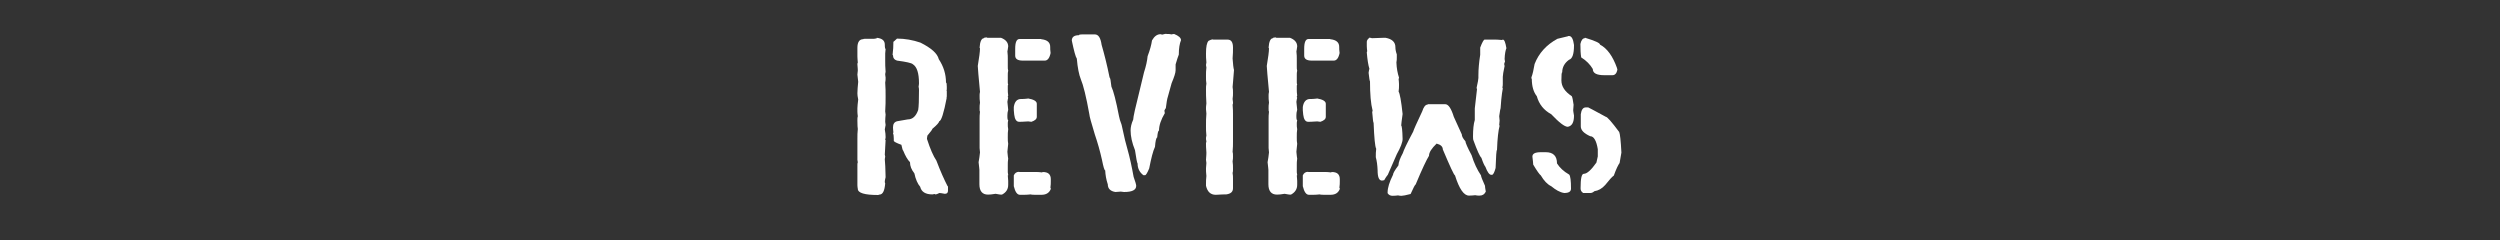 <?xml version="1.0" encoding="UTF-8"?> <svg xmlns="http://www.w3.org/2000/svg" id="a" viewBox="0 0 125 12"><rect x="0" y="0" width="125" height="12" fill="#333333" stroke="none"/> <defs> <style>.d{fill:none;}.e{fill:#fff;}</style> </defs> <rect id="b" class="d" width="125" height="12"></rect> <g id="c"> <path class="e" d="M43.84,1.89c.27,.03,.4,.14,.4,.34,0,.15,.02,.22,.04,.22l-.02,.22v.36c0,.15,0,.34,.02,.56l-.02,.11s0,.07,.02,.18c0,.08,0,.16-.02,.25,.02,.24,.02,.48,.02,.72,0,.19,0,.43-.02,.72l.02,.16c-.01,.12-.02,.24-.02,.36l.02,.16-.04,.22c.03,.16,.04,.28,.04,.38,0,.01,0,.06-.02,.13,0,.02,0,.02,.02,.02l-.04,.74s.02,.06,.02,.09l-.02,.13c.02,.18,.03,.48,.04,.9-.03,.11-.04,.19-.04,.22,0,.03,0,.06,.02,.09-.03,.37-.12,.56-.29,.56-.03,.01-.05,.02-.07,.02-.67,0-1.01-.1-1.01-.31-.01-.06-.02-.12-.02-.18v-1.03s0-.09,.02-.11l-.02-.13v-1.05c0-.16,0-.32,.02-.49-.01-.06-.02-.19-.02-.4v-.04c0-.08,0-.15,.02-.2-.01-.08-.02-.15-.02-.22v-.18c0-.1,.02-.25,.04-.43-.03-.14-.04-.25-.04-.31,0-.16,.02-.36,.04-.58l-.04-.36,.02-.2s0-.13-.02-.31c0-.03,0-.06,.02-.09-.01-.13-.02-.23-.02-.31v-.43c0-.28,.1-.43,.29-.43,0-.01,.03-.02,.09-.02h.45l.13-.02Zm1.01,.04c.4,0,.79,.07,1.17,.2,.54,.27,.85,.54,.92,.83,.24,.36,.36,.75,.36,1.17,.03,0,.04,.07,.04,.22v.13s0,.02-.02,.02l.02,.04v.29s0,.02-.02,.02c0,.02,0,.02,.02,.02-.15,.79-.28,1.19-.38,1.19,0,.06-.11,.19-.34,.38,0,.03-.08,.14-.25,.34l-.02,.13v.04c.16,.5,.32,.86,.47,1.08,.2,.53,.39,.95,.56,1.28,.01,0,.02,0,.02,.02v.2c0,.11-.05,.16-.16,.16-.15-.03-.24-.04-.27-.04-.08,.04-.15,.07-.2,.07l-.04-.02-.11,.02c-.35,0-.55-.13-.61-.38-.13-.15-.23-.38-.29-.67-.15-.19-.22-.37-.22-.56-.12-.12-.23-.31-.34-.58-.02,0-.05-.1-.09-.29-.25-.09-.38-.16-.38-.2v-.09c0-.13-.01-.22-.04-.29l.02-.04c-.01-.1-.02-.18-.02-.25,0-.17,.07-.28,.22-.31l.52-.09c.24,0,.41-.16,.52-.47,.03-.18,.04-.5,.04-.99,0-.04,0-.1-.02-.18,.01-.06,.02-.11,.02-.16,0-.51-.1-.83-.31-.96-.06-.06-.33-.12-.79-.18-.13-.04-.2-.13-.2-.27-.01,0-.02,0-.02-.02,.03-.23,.04-.44,.04-.65,0,0,.07-.05,.18-.16Z"></path> <path class="e" d="M49.35,1.89h.7c.24,.09,.36,.24,.36,.43-.02,.14-.03,.22-.04,.25,.02,.15,.02,.27,.02,.36v.4c0,.08,0,.15,.02,.2-.02,.08-.02,.15-.02,.22v.38s0,.06,.02,.09c-.02,.03-.02,.06-.02,.09v.16c0,.08,0,.19,.02,.31-.02,.03-.02,.05-.02,.07l.02,.04s-.03,.09-.04,.2c0,.03,.02,.17,.04,.4-.03,.1-.04,.19-.04,.27v.09c0,.1,.02,.16,.04,.16-.02,.08-.02,.14-.02,.18,0,.1,0,.19,.02,.27-.02,.12-.02,.24-.02,.38v.04c0,.12,0,.22,.02,.31l-.04,.4c.02,.2,.03,.31,.04,.34-.02,.13-.02,.23-.02,.31v.38l.02,.13s0,.02-.02,.02l.02,.27v.2c0,.22-.1,.38-.31,.49h-.07s-.1-.01-.25-.04c-.17,.03-.3,.04-.38,.04-.28,0-.43-.17-.43-.52v-.72c0-.05-.02-.18-.04-.38,.03-.15,.05-.31,.07-.49l-.02-.22v-1.46c0-.09,0-.21,.02-.36-.02-.02-.02-.07-.02-.18,0-.07,0-.16,.02-.27-.02-.13-.02-.24-.02-.34,0-.05,0-.12,.02-.2-.07-.76-.11-1.18-.11-1.28v-.02c.07-.42,.11-.71,.11-.87l-.02-.04c.02-.31,.1-.47,.22-.47,0-.03,.05-.04,.16-.04Zm2.04,3.03c.3,.05,.45,.14,.45,.27v.65c0,.11-.09,.19-.27,.25l-.16-.02c-.26,.02-.41,.02-.45,.02-.14,0-.22-.12-.25-.36l-.02-.22v-.16c.04-.27,.16-.4,.36-.4,.07,0,.19,0,.34-.02Zm-.43,3.68h.83c.08,0,.19,0,.31,.02l.04-.02c.27,0,.4,.12,.4,.36v.11c0,.08,0,.19-.02,.31,.02,.03,.02,.05,.02,.07-.08,.2-.24,.29-.47,.29h-.25c-.12,0-.22,0-.29-.02-.09,.01-.2,.02-.31,.02h-.22c-.14,0-.24-.14-.31-.43v-.54c.05-.12,.14-.18,.27-.18Zm1.1-6.64c.3,.03,.45,.16,.45,.38,0,.08,0,.19,.02,.31-.05,.25-.15,.38-.29,.38h-1.1c-.25,0-.38-.08-.38-.25v-.34c0-.33,.07-.49,.22-.49h1.08Z"></path> <path class="e" d="M54.13,1.72h.61c.18,0,.29,.17,.34,.52,.13,.45,.27,.99,.4,1.64,.03,0,.06,.15,.09,.45,.1,.21,.23,.7,.38,1.48,.02,.11,.06,.25,.13,.43,.13,.62,.23,1.02,.29,1.21,.12,.42,.22,.89,.31,1.39,.09,.25,.13,.4,.13,.45,0,.21-.2,.31-.61,.31l-.16-.02c-.15,.01-.24,.02-.27,.02-.25-.04-.38-.17-.38-.38-.08-.24-.12-.47-.13-.7-.04,0-.09-.17-.16-.52-.1-.45-.22-.87-.36-1.28-.18-.59-.27-.92-.27-.99-.16-.9-.31-1.49-.43-1.77-.09-.22-.16-.57-.2-1.03-.06-.08-.14-.38-.25-.9,0-.18,.12-.27,.36-.27,0-.03,.05-.04,.16-.04Zm4.19-.02h.13l.13,.02s.06-.02,.11-.02h.02c.22,.09,.34,.19,.34,.31-.07,.17-.11,.41-.11,.72-.04,.09-.09,.26-.16,.49v.29c0,.13-.07,.34-.2,.65l-.18,.65c-.04,.12-.08,.33-.11,.61-.02,0-.04,.04-.07,.11l.02,.13c-.19,.32-.29,.61-.29,.87-.04,0-.07,.11-.09,.34-.05,.02-.09,.18-.11,.47-.1,.21-.19,.57-.29,1.08-.09,.22-.16,.33-.2,.34h-.09c-.19-.14-.29-.34-.29-.58-.03-.04-.07-.27-.13-.67-.15-.37-.22-.7-.22-.99,0-.16,.04-.34,.13-.54,0-.12,.11-.62,.34-1.53l.2-.83c.1-.31,.16-.58,.18-.81,.12-.31,.19-.58,.22-.79,.12-.21,.26-.31,.43-.31,.03,.01,.06,.02,.09,.02,.1-.03,.16-.04,.2-.04Z"></path> <path class="e" d="M60.66,1.98h.72c.18,0,.27,.13,.27,.4,0,.15,0,.33-.02,.54,.02,.29,.04,.48,.07,.58-.04,.55-.07,.83-.07,.85,.02,.1,.02,.19,.02,.29,0,.08,0,.19-.02,.31l.02,.16c0,.07,0,.11-.02,.11,.02,.22,.02,.39,.02,.49v1.37c0,.14,0,.31-.02,.52,.02,.05,.02,.13,.02,.22,0,.06,0,.15-.02,.25,.02,.12,.02,.24,.02,.38,0,.08,0,.15-.02,.2,.02,.1,.02,.19,.02,.29v.47c0,.18-.11,.28-.34,.31-.07,0-.24,0-.52,.02-.26,0-.42-.15-.49-.45v-.11c0-.1,0-.22,.02-.38-.02-.16-.02-.28-.02-.38l.02-.27-.02-.16c.02-.22,.02-.34,.02-.36-.02-.22-.02-.38-.02-.47l.02-.09-.02-.11c0-.06,0-.12,.02-.18-.02-.17-.02-.32-.02-.45v-.02c0-.22,0-.43,.02-.63l-.02-.22c0-.07,0-.16,.02-.29-.02-.28-.02-.51-.02-.7,0-.1,0-.19,.02-.29-.02-.09-.02-.21-.02-.36v-.04c0-.13,0-.26,.02-.4l-.02-.13,.02-.13c-.02-.17-.02-.32-.02-.45,0-.33,.04-.54,.13-.63,.08-.04,.15-.07,.22-.07Z"></path> <path class="e" d="M63.8,1.89h.7c.24,.09,.36,.24,.36,.43-.02,.14-.03,.22-.04,.25,.02,.15,.02,.27,.02,.36v.4c0,.08,0,.15,.02,.2-.02,.08-.02,.15-.02,.22v.38s0,.06,.02,.09c-.02,.03-.02,.06-.02,.09v.16c0,.08,0,.19,.02,.31-.02,.03-.02,.05-.02,.07l.02,.04s-.03,.09-.04,.2c0,.03,.02,.17,.04,.4-.03,.1-.04,.19-.04,.27v.09c0,.1,.02,.16,.04,.16-.02,.08-.02,.14-.02,.18,0,.1,0,.19,.02,.27-.02,.12-.02,.24-.02,.38v.04c0,.12,0,.22,.02,.31l-.04,.4c.02,.2,.03,.31,.04,.34-.02,.13-.02,.23-.02,.31v.38l.02,.13s0,.02-.02,.02l.02,.27v.2c0,.22-.11,.38-.31,.49h-.07s-.1-.01-.25-.04c-.17,.03-.29,.04-.38,.04-.28,0-.43-.17-.43-.52v-.72c0-.05-.02-.18-.04-.38,.03-.15,.05-.31,.07-.49l-.02-.22v-1.46c0-.09,0-.21,.02-.36-.02-.02-.02-.07-.02-.18,0-.07,0-.16,.02-.27-.02-.13-.02-.24-.02-.34,0-.05,0-.12,.02-.2-.07-.76-.11-1.18-.11-1.28v-.02c.07-.42,.11-.71,.11-.87l-.02-.04c.02-.31,.1-.47,.22-.47,0-.03,.05-.04,.16-.04Zm2.04,3.03c.3,.05,.45,.14,.45,.27v.65c0,.11-.09,.19-.27,.25l-.16-.02c-.26,.02-.41,.02-.45,.02-.14,0-.22-.12-.25-.36l-.02-.22v-.16c.04-.27,.17-.4,.36-.4,.07,0,.19,0,.34-.02Zm-.43,3.68h.83c.08,0,.19,0,.31,.02l.04-.02c.27,0,.4,.12,.4,.36v.11c0,.08,0,.19-.02,.31,.02,.03,.02,.05,.02,.07-.08,.2-.23,.29-.47,.29h-.25c-.12,0-.22,0-.29-.02-.09,.01-.2,.02-.31,.02h-.22c-.14,0-.24-.14-.31-.43v-.54c.05-.12,.14-.18,.27-.18Zm1.1-6.64c.3,.03,.45,.16,.45,.38,0,.08,0,.19,.02,.31-.05,.25-.15,.38-.29,.38h-1.1c-.25,0-.38-.08-.38-.25v-.34c0-.33,.07-.49,.22-.49h1.08Z"></path> <path class="e" d="M68.5,1.89s.06,0,.09,.02c.25-.01,.44-.02,.58-.02h.11c.33,.06,.49,.22,.49,.47,0,.1,.02,.22,.07,.36v.13c0,.1,0,.19-.02,.27,.01,.29,.06,.55,.13,.76,0,.01,0,.04-.02,.07,.01,.1,.02,.18,.02,.25v.07c0,.08,0,.19-.02,.31,.06,.09,.13,.46,.2,1.12-.04,.31-.07,.5-.07,.58,.03,0,.06,.22,.07,.67,0,.16-.1,.42-.29,.76l-.45,1.03s-.08,.09-.18,.27l-.11,.02c-.15,0-.22-.17-.22-.52-.01-.25-.04-.47-.09-.65v-.02c0-.13,0-.26,.02-.4-.06-.11-.1-.55-.13-1.3-.02,0-.04-.18-.07-.54,.01-.03,.02-.05,.02-.07-.09-.34-.13-.83-.13-1.46-.02-.03-.04-.17-.07-.43,.01-.1,.03-.17,.04-.2-.06-.19-.1-.46-.13-.81,0-.01,0-.04,.02-.07-.01-.1-.02-.18-.02-.25v-.22c0-.07,.05-.15,.16-.22Zm2.89,3.32h.87c.16,0,.3,.21,.43,.63l.4,.88c0,.09,.06,.21,.18,.34,0,.07,.1,.31,.31,.7,.12,.39,.28,.73,.47,1.01,0,.06,.07,.23,.2,.52,0,.04,.01,.14,.04,.29-.06,.13-.16,.2-.31,.2-.07,0-.15,0-.22-.02-.09,.01-.2,.02-.31,.02-.26,0-.49-.34-.7-1.01-.05-.01-.25-.45-.61-1.3,0-.14-.11-.24-.31-.29-.25,.24-.38,.44-.38,.61-.12,.19-.35,.67-.67,1.44-.03,0-.11,.16-.25,.47-.23,.06-.38,.09-.45,.09-.04,0-.1,0-.18-.02-.08,.01-.17,.02-.27,.02-.11,0-.19-.04-.25-.13v-.04c0-.23,.09-.52,.27-.88,0-.08,.1-.24,.27-.47,.01-.17,.09-.37,.22-.61,.04-.14,.21-.5,.52-1.08,.02-.08,.17-.42,.45-1.01,.07-.22,.16-.34,.27-.34Zm2.83-3.23h.45c.12,0,.26,0,.43,.02l.04-.02c.08,0,.13,.14,.18,.43-.04,.09-.08,.27-.09,.54l.02,.13c-.03,.06-.04,.1-.04,.13l.02,.09c-.06,.28-.09,.46-.09,.54v.34c0,.05,0,.12-.02,.2l.02,.04s-.07,.33-.11,.99c-.01,0-.03,.13-.07,.4l.02,.22-.02,.22,.02,.04c-.06,.22-.11,.62-.13,1.21-.03,0-.05,.3-.07,.9-.06,.22-.12,.34-.18,.34h-.04c-.09,0-.19-.13-.29-.4-.05-.06-.12-.21-.2-.45-.08-.07-.21-.36-.4-.88-.01-.01-.02-.07-.02-.18,0-.36,.03-.64,.09-.83v-.58l.11-.96s-.02-.05-.02-.07c.06-.27,.09-.43,.09-.49v-.13c0-.31,.03-.65,.09-1.03v-.36c.1-.27,.18-.4,.22-.4Z"></path> <path class="e" d="M78.41,1.8h.04c.13,0,.21,.15,.25,.45v.02c0,.43-.08,.67-.25,.72-.22,.16-.34,.37-.34,.63-.03,0-.04,.13-.04,.4,0,.3,.17,.56,.52,.79,.03,.06,.06,.2,.09,.43l-.02,.27s.01,.13,.04,.27c0,.34-.1,.52-.31,.56-.16,0-.43-.21-.83-.63-.37-.2-.61-.5-.72-.9-.16-.2-.25-.49-.25-.87-.02,0-.02-.02-.02-.07,.06-.15,.11-.38,.16-.67,.21-.54,.59-.96,1.14-1.26l.54-.13Zm-1.37,5.81h.25c.37,0,.56,.19,.56,.56,.13,.21,.33,.4,.61,.56,.06,.07,.09,.3,.09,.7,0,.15-.11,.22-.34,.22-.21-.03-.42-.15-.65-.34-.19-.09-.36-.27-.52-.54-.06-.04-.19-.22-.38-.54,0-.09-.02-.22-.04-.4,0-.15,.14-.22,.43-.22Zm2.2-5.72h.02c.49,.15,.74,.26,.74,.34,.36,.19,.64,.58,.85,1.17l.02,.09c-.04,.18-.12,.27-.25,.27h-.4c-.39,0-.58-.1-.58-.31-.13-.22-.32-.42-.58-.58-.03-.18-.04-.41-.04-.67,.04-.19,.12-.29,.22-.29Zm.04,3.48h.13s.32,.16,.88,.47c.07,0,.29,.25,.67,.76,.04,.09,.08,.43,.11,1.03l-.09,.52c-.07,.09-.17,.3-.29,.63-.09,.06-.23,.22-.43,.47-.16,.18-.34,.28-.54,.31-.07,.06-.13,.09-.2,.09h-.36c-.09-.06-.13-.13-.13-.22v-.04c0-.46,.05-.7,.16-.7,.16,0,.37-.19,.63-.56,.04-.19,.07-.3,.07-.31v-.36c-.07-.43-.2-.65-.38-.65-.31-.14-.47-.3-.47-.49v-.61c.03-.22,.11-.34,.25-.34Z"></path> </g> </svg> 